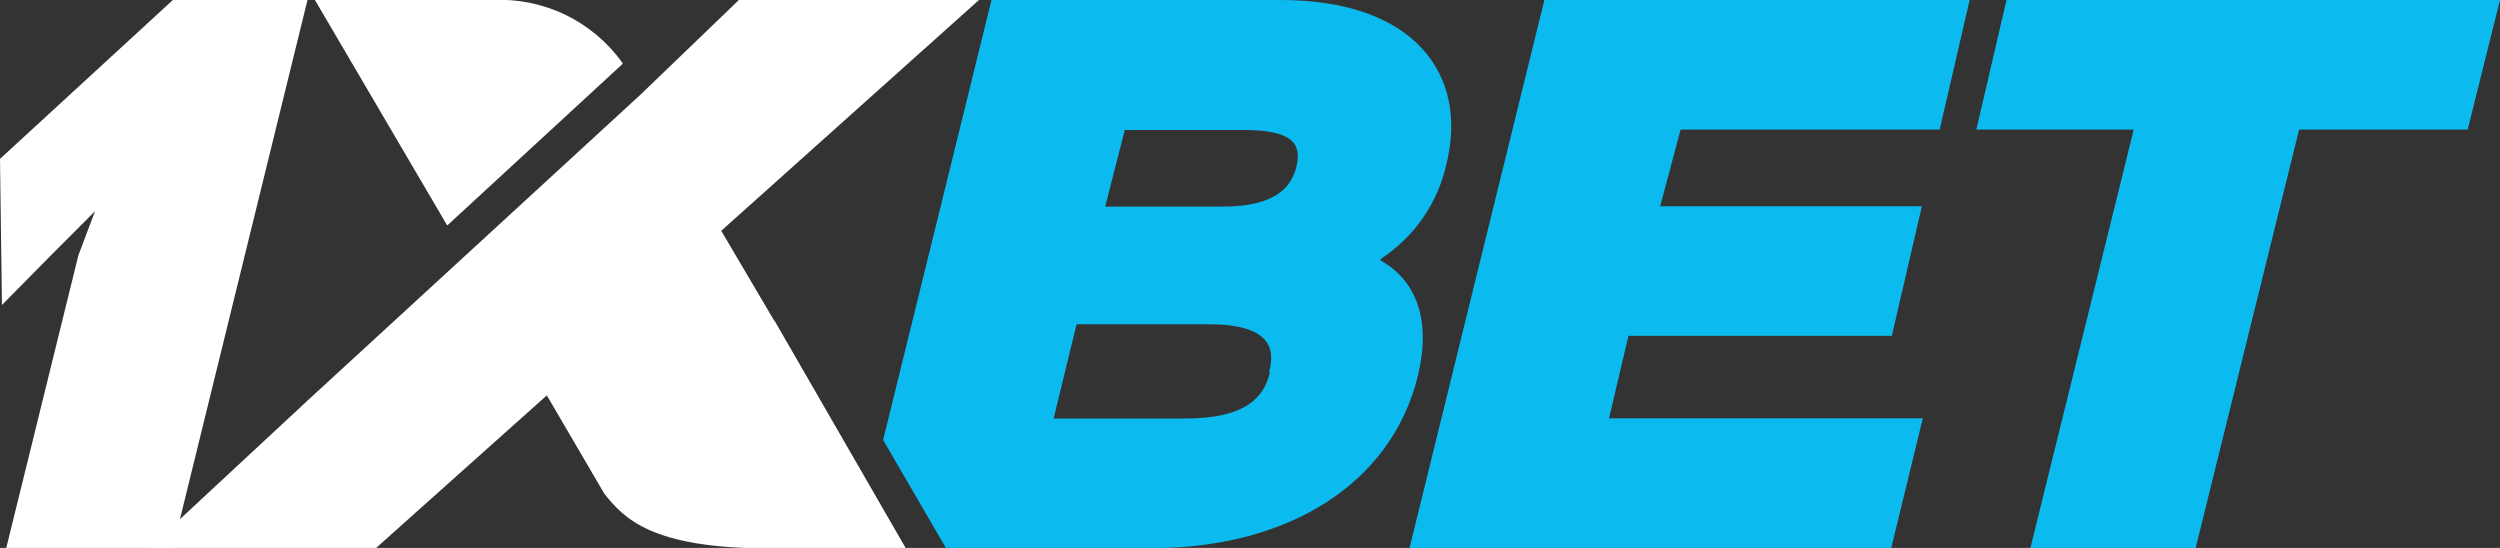 <svg width="73" height="16" viewBox="0 0 73 16" fill="none" xmlns="http://www.w3.org/2000/svg">
<rect x="0" y="0" width="73" height="16" fill="#333333" stroke="none"/>
<g id="Frame" clip-path="url(#clip0_419_90993)">
<g id="&#208;&#161;&#208;&#187;&#208;&#190;&#208;&#185; 2">
<g id="Layer 1">
<path id="Vector" d="M42.234 4.8C42.887 2.173 41.296 0 37.399 0H28.952L25.787 12.846L27.624 16.006H33.633C37.57 16.006 40.621 14.165 41.405 10.965C41.8 9.325 41.342 8.178 40.312 7.604V7.564C41.288 6.93 41.979 5.938 42.234 4.8ZM37.084 10.862C36.924 11.533 36.472 12.221 34.6 12.221H30.766L31.436 9.468H35.253C37.101 9.462 37.238 10.168 37.061 10.862H37.084ZM37.851 4.886C37.713 5.402 37.319 6.033 35.705 6.033H32.271L32.843 3.796H36.277C37.908 3.785 37.988 4.313 37.851 4.886Z" fill="#0BBBEF"/>
<path id="Vector_2" d="M47.551 9.806H55.242L56.118 6.022H48.478L49.073 3.785H56.638L57.514 0H45.096L41.158 16H55.225L56.146 12.215H46.984L47.551 9.806Z" fill="#0BBBEF"/>
<path id="Vector_3" d="M58.59 0L57.709 3.785H62.304L59.288 16H64.113L67.134 3.785H72.056L73 0H58.59Z" fill="#0BBBEF"/>
<path id="Vector_4" d="M5.048 16H0.183L2.289 7.455L2.776 6.165L1.488 7.455L0.057 8.906L0 4.639L5.048 0H8.979L5.048 16Z" fill="white"/>
<path id="Vector_5" d="M22.611 9.371L21.06 6.739L28.586 0H21.575L18.714 2.753L9.008 11.671L4.35 16H10.982L15.967 11.545L17.644 14.412C18.216 15.134 19.023 16.012 22.445 16.012H26.451L22.617 9.365L22.611 9.371Z" fill="white"/>
<path id="Vector_6" d="M18.175 1.87V1.835C17.746 1.235 17.173 0.753 16.509 0.432C15.845 0.111 15.111 -0.037 14.375 0H9.196L13.059 6.584L18.175 1.87Z" fill="white"/>
</g>
</g>
</g>
<defs>
<clipPath id="clip0_419_90993">
<rect width="73" height="16" fill="white"/>
</clipPath>
</defs>
</svg>
